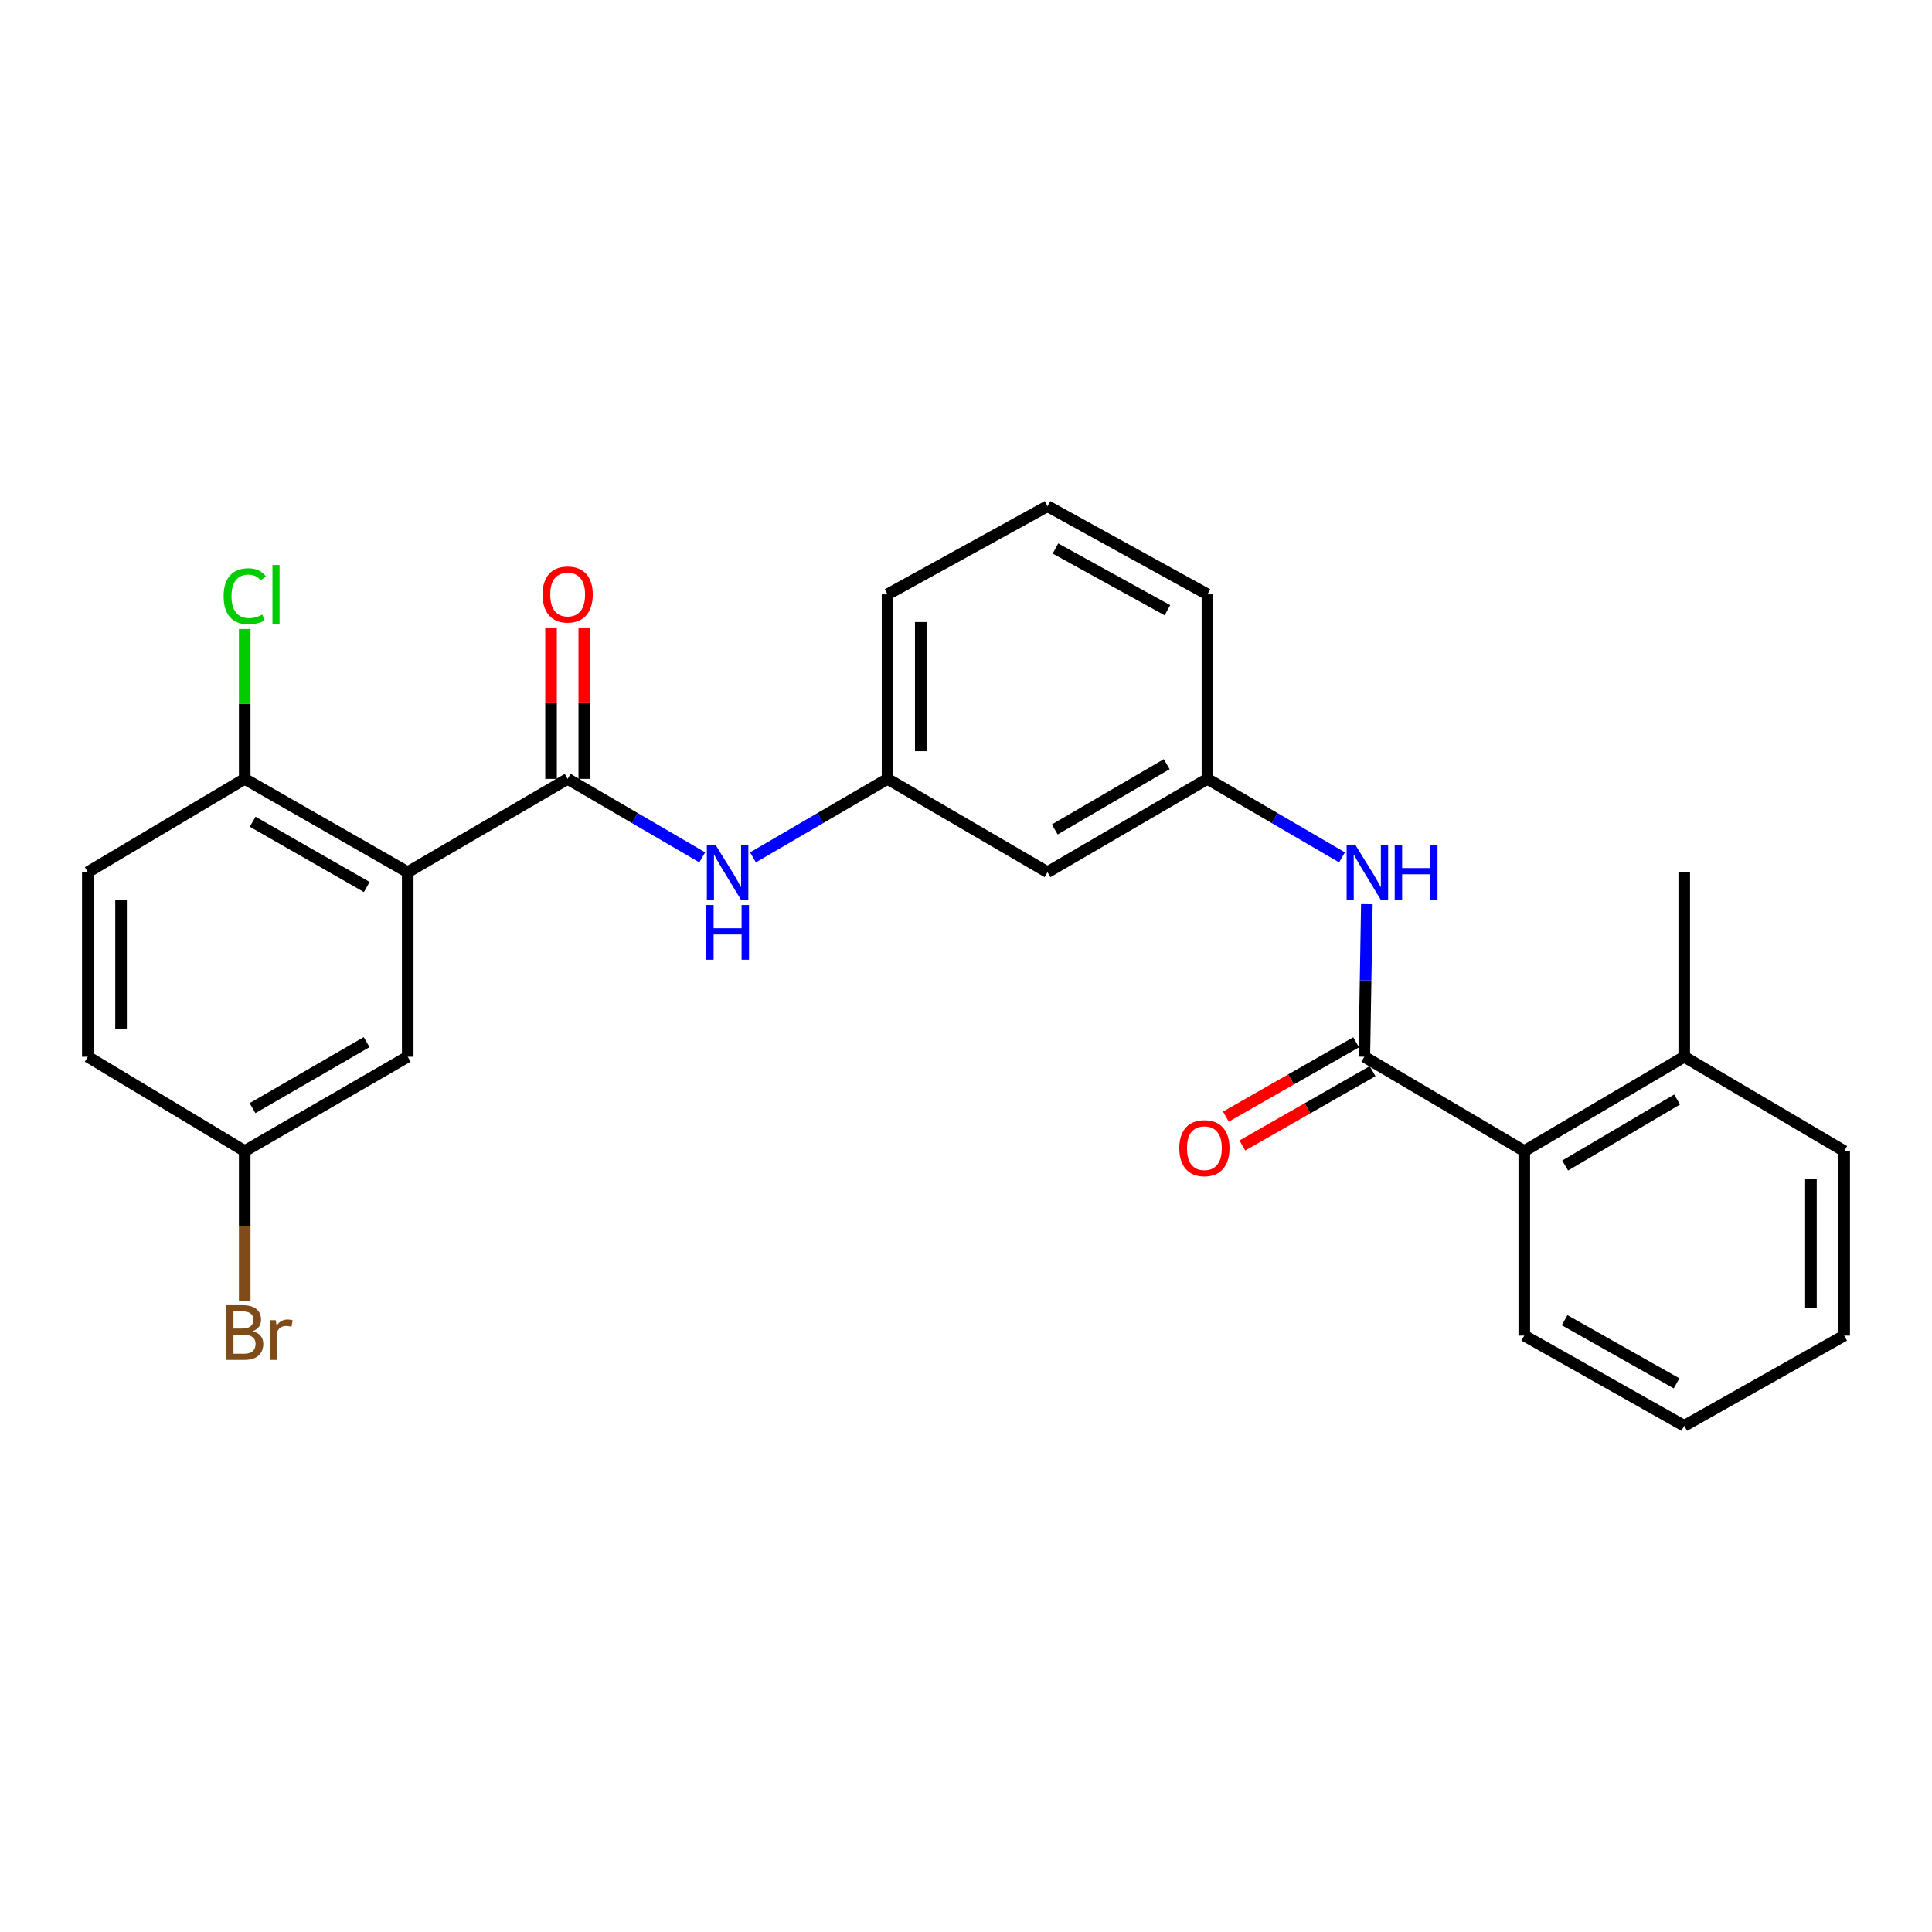 <?xml version='1.0' encoding='iso-8859-1'?>
<svg version='1.1' baseProfile='full'
              xmlns='http://www.w3.org/2000/svg'
                      xmlns:rdkit='http://www.rdkit.org/xml'
                      xmlns:xlink='http://www.w3.org/1999/xlink'
                  xml:space='preserve'
width='1000px' height='1000px' viewBox='0 0 1000 1000'>
<!-- END OF HEADER -->
<rect style='opacity:1.0;fill:#FFFFFF;stroke:none' width='1000' height='1000' x='0' y='0'> </rect>
<path class='bond-0' d='M 211.035,451.431 L 293.82,403.15' style='fill:none;fill-rule:evenodd;stroke:#000000;stroke-width:6px;stroke-linecap:butt;stroke-linejoin:miter;stroke-opacity:1' />
<path class='bond-5' d='M 211.035,451.431 L 126.663,403.15' style='fill:none;fill-rule:evenodd;stroke:#000000;stroke-width:6px;stroke-linecap:butt;stroke-linejoin:miter;stroke-opacity:1' />
<path class='bond-5' d='M 189.837,459.117 L 130.777,425.32' style='fill:none;fill-rule:evenodd;stroke:#000000;stroke-width:6px;stroke-linecap:butt;stroke-linejoin:miter;stroke-opacity:1' />
<path class='bond-6' d='M 211.035,451.431 L 211.035,546.963' style='fill:none;fill-rule:evenodd;stroke:#000000;stroke-width:6px;stroke-linecap:butt;stroke-linejoin:miter;stroke-opacity:1' />
<path class='bond-2' d='M 293.82,403.15 L 328.645,423.46' style='fill:none;fill-rule:evenodd;stroke:#000000;stroke-width:6px;stroke-linecap:butt;stroke-linejoin:miter;stroke-opacity:1' />
<path class='bond-2' d='M 328.645,423.46 L 363.47,443.77' style='fill:none;fill-rule:evenodd;stroke:#0000FF;stroke-width:6px;stroke-linecap:butt;stroke-linejoin:miter;stroke-opacity:1' />
<path class='bond-7' d='M 302.42,403.15 L 302.42,363.962' style='fill:none;fill-rule:evenodd;stroke:#000000;stroke-width:6px;stroke-linecap:butt;stroke-linejoin:miter;stroke-opacity:1' />
<path class='bond-7' d='M 302.42,363.962 L 302.42,324.775' style='fill:none;fill-rule:evenodd;stroke:#FF0000;stroke-width:6px;stroke-linecap:butt;stroke-linejoin:miter;stroke-opacity:1' />
<path class='bond-7' d='M 285.221,403.15 L 285.221,363.962' style='fill:none;fill-rule:evenodd;stroke:#000000;stroke-width:6px;stroke-linecap:butt;stroke-linejoin:miter;stroke-opacity:1' />
<path class='bond-7' d='M 285.221,363.962 L 285.221,324.775' style='fill:none;fill-rule:evenodd;stroke:#FF0000;stroke-width:6px;stroke-linecap:butt;stroke-linejoin:miter;stroke-opacity:1' />
<path class='bond-1' d='M 706.18,546.963 L 706.832,507.472' style='fill:none;fill-rule:evenodd;stroke:#000000;stroke-width:6px;stroke-linecap:butt;stroke-linejoin:miter;stroke-opacity:1' />
<path class='bond-1' d='M 706.832,507.472 L 707.483,467.98' style='fill:none;fill-rule:evenodd;stroke:#0000FF;stroke-width:6px;stroke-linecap:butt;stroke-linejoin:miter;stroke-opacity:1' />
<path class='bond-4' d='M 706.18,546.963 L 788.965,595.78' style='fill:none;fill-rule:evenodd;stroke:#000000;stroke-width:6px;stroke-linecap:butt;stroke-linejoin:miter;stroke-opacity:1' />
<path class='bond-8' d='M 701.918,539.494 L 668.216,558.725' style='fill:none;fill-rule:evenodd;stroke:#000000;stroke-width:6px;stroke-linecap:butt;stroke-linejoin:miter;stroke-opacity:1' />
<path class='bond-8' d='M 668.216,558.725 L 634.515,577.957' style='fill:none;fill-rule:evenodd;stroke:#FF0000;stroke-width:6px;stroke-linecap:butt;stroke-linejoin:miter;stroke-opacity:1' />
<path class='bond-8' d='M 710.442,554.432 L 676.741,573.664' style='fill:none;fill-rule:evenodd;stroke:#000000;stroke-width:6px;stroke-linecap:butt;stroke-linejoin:miter;stroke-opacity:1' />
<path class='bond-8' d='M 676.741,573.664 L 643.04,592.895' style='fill:none;fill-rule:evenodd;stroke:#FF0000;stroke-width:6px;stroke-linecap:butt;stroke-linejoin:miter;stroke-opacity:1' />
<path class='bond-9' d='M 389.741,443.77 L 424.566,423.46' style='fill:none;fill-rule:evenodd;stroke:#0000FF;stroke-width:6px;stroke-linecap:butt;stroke-linejoin:miter;stroke-opacity:1' />
<path class='bond-9' d='M 424.566,423.46 L 459.391,403.15' style='fill:none;fill-rule:evenodd;stroke:#000000;stroke-width:6px;stroke-linecap:butt;stroke-linejoin:miter;stroke-opacity:1' />
<path class='bond-3' d='M 694.621,443.77 L 659.796,423.46' style='fill:none;fill-rule:evenodd;stroke:#0000FF;stroke-width:6px;stroke-linecap:butt;stroke-linejoin:miter;stroke-opacity:1' />
<path class='bond-3' d='M 659.796,423.46 L 624.971,403.15' style='fill:none;fill-rule:evenodd;stroke:#000000;stroke-width:6px;stroke-linecap:butt;stroke-linejoin:miter;stroke-opacity:1' />
<path class='bond-12' d='M 788.965,595.78 L 871.76,546.963' style='fill:none;fill-rule:evenodd;stroke:#000000;stroke-width:6px;stroke-linecap:butt;stroke-linejoin:miter;stroke-opacity:1' />
<path class='bond-12' d='M 810.12,603.273 L 868.076,569.101' style='fill:none;fill-rule:evenodd;stroke:#000000;stroke-width:6px;stroke-linecap:butt;stroke-linejoin:miter;stroke-opacity:1' />
<path class='bond-18' d='M 788.965,595.78 L 788.965,691.303' style='fill:none;fill-rule:evenodd;stroke:#000000;stroke-width:6px;stroke-linecap:butt;stroke-linejoin:miter;stroke-opacity:1' />
<path class='bond-13' d='M 126.663,403.15 L 45.455,451.431' style='fill:none;fill-rule:evenodd;stroke:#000000;stroke-width:6px;stroke-linecap:butt;stroke-linejoin:miter;stroke-opacity:1' />
<path class='bond-15' d='M 126.663,403.15 L 126.663,364.352' style='fill:none;fill-rule:evenodd;stroke:#000000;stroke-width:6px;stroke-linecap:butt;stroke-linejoin:miter;stroke-opacity:1' />
<path class='bond-15' d='M 126.663,364.352 L 126.663,325.555' style='fill:none;fill-rule:evenodd;stroke:#00CC00;stroke-width:6px;stroke-linecap:butt;stroke-linejoin:miter;stroke-opacity:1' />
<path class='bond-14' d='M 211.035,546.963 L 126.663,595.78' style='fill:none;fill-rule:evenodd;stroke:#000000;stroke-width:6px;stroke-linecap:butt;stroke-linejoin:miter;stroke-opacity:1' />
<path class='bond-14' d='M 189.766,539.399 L 130.706,573.571' style='fill:none;fill-rule:evenodd;stroke:#000000;stroke-width:6px;stroke-linecap:butt;stroke-linejoin:miter;stroke-opacity:1' />
<path class='bond-11' d='M 459.391,403.15 L 542.186,451.431' style='fill:none;fill-rule:evenodd;stroke:#000000;stroke-width:6px;stroke-linecap:butt;stroke-linejoin:miter;stroke-opacity:1' />
<path class='bond-21' d='M 459.391,403.15 L 459.391,307.627' style='fill:none;fill-rule:evenodd;stroke:#000000;stroke-width:6px;stroke-linecap:butt;stroke-linejoin:miter;stroke-opacity:1' />
<path class='bond-21' d='M 476.59,388.821 L 476.59,321.956' style='fill:none;fill-rule:evenodd;stroke:#000000;stroke-width:6px;stroke-linecap:butt;stroke-linejoin:miter;stroke-opacity:1' />
<path class='bond-10' d='M 624.971,403.15 L 542.186,451.431' style='fill:none;fill-rule:evenodd;stroke:#000000;stroke-width:6px;stroke-linecap:butt;stroke-linejoin:miter;stroke-opacity:1' />
<path class='bond-10' d='M 603.888,395.535 L 545.939,429.332' style='fill:none;fill-rule:evenodd;stroke:#000000;stroke-width:6px;stroke-linecap:butt;stroke-linejoin:miter;stroke-opacity:1' />
<path class='bond-27' d='M 624.971,403.15 L 624.971,307.627' style='fill:none;fill-rule:evenodd;stroke:#000000;stroke-width:6px;stroke-linecap:butt;stroke-linejoin:miter;stroke-opacity:1' />
<path class='bond-22' d='M 871.76,546.963 L 871.76,451.431' style='fill:none;fill-rule:evenodd;stroke:#000000;stroke-width:6px;stroke-linecap:butt;stroke-linejoin:miter;stroke-opacity:1' />
<path class='bond-23' d='M 871.76,546.963 L 954.545,595.78' style='fill:none;fill-rule:evenodd;stroke:#000000;stroke-width:6px;stroke-linecap:butt;stroke-linejoin:miter;stroke-opacity:1' />
<path class='bond-26' d='M 45.455,451.431 L 45.455,546.963' style='fill:none;fill-rule:evenodd;stroke:#000000;stroke-width:6px;stroke-linecap:butt;stroke-linejoin:miter;stroke-opacity:1' />
<path class='bond-26' d='M 62.654,465.761 L 62.654,532.634' style='fill:none;fill-rule:evenodd;stroke:#000000;stroke-width:6px;stroke-linecap:butt;stroke-linejoin:miter;stroke-opacity:1' />
<path class='bond-16' d='M 126.663,595.78 L 45.455,546.963' style='fill:none;fill-rule:evenodd;stroke:#000000;stroke-width:6px;stroke-linecap:butt;stroke-linejoin:miter;stroke-opacity:1' />
<path class='bond-17' d='M 126.663,595.78 L 126.663,634.499' style='fill:none;fill-rule:evenodd;stroke:#000000;stroke-width:6px;stroke-linecap:butt;stroke-linejoin:miter;stroke-opacity:1' />
<path class='bond-17' d='M 126.663,634.499 L 126.663,673.217' style='fill:none;fill-rule:evenodd;stroke:#7F4C19;stroke-width:6px;stroke-linecap:butt;stroke-linejoin:miter;stroke-opacity:1' />
<path class='bond-24' d='M 788.965,691.303 L 871.76,738.008' style='fill:none;fill-rule:evenodd;stroke:#000000;stroke-width:6px;stroke-linecap:butt;stroke-linejoin:miter;stroke-opacity:1' />
<path class='bond-24' d='M 809.835,683.328 L 867.791,716.022' style='fill:none;fill-rule:evenodd;stroke:#000000;stroke-width:6px;stroke-linecap:butt;stroke-linejoin:miter;stroke-opacity:1' />
<path class='bond-19' d='M 542.186,261.992 L 459.391,307.627' style='fill:none;fill-rule:evenodd;stroke:#000000;stroke-width:6px;stroke-linecap:butt;stroke-linejoin:miter;stroke-opacity:1' />
<path class='bond-20' d='M 542.186,261.992 L 624.971,307.627' style='fill:none;fill-rule:evenodd;stroke:#000000;stroke-width:6px;stroke-linecap:butt;stroke-linejoin:miter;stroke-opacity:1' />
<path class='bond-20' d='M 546.301,283.9 L 604.25,315.844' style='fill:none;fill-rule:evenodd;stroke:#000000;stroke-width:6px;stroke-linecap:butt;stroke-linejoin:miter;stroke-opacity:1' />
<path class='bond-28' d='M 954.545,595.78 L 954.545,691.303' style='fill:none;fill-rule:evenodd;stroke:#000000;stroke-width:6px;stroke-linecap:butt;stroke-linejoin:miter;stroke-opacity:1' />
<path class='bond-28' d='M 937.346,610.109 L 937.346,676.974' style='fill:none;fill-rule:evenodd;stroke:#000000;stroke-width:6px;stroke-linecap:butt;stroke-linejoin:miter;stroke-opacity:1' />
<path class='bond-25' d='M 871.76,738.008 L 954.545,691.303' style='fill:none;fill-rule:evenodd;stroke:#000000;stroke-width:6px;stroke-linecap:butt;stroke-linejoin:miter;stroke-opacity:1' />
<path  class='atom-3' d='M 370.345 437.271
L 379.625 452.271
Q 380.545 453.751, 382.025 456.431
Q 383.505 459.111, 383.585 459.271
L 383.585 437.271
L 387.345 437.271
L 387.345 465.591
L 383.465 465.591
L 373.505 449.191
Q 372.345 447.271, 371.105 445.071
Q 369.905 442.871, 369.545 442.191
L 369.545 465.591
L 365.865 465.591
L 365.865 437.271
L 370.345 437.271
' fill='#0000FF'/>
<path  class='atom-3' d='M 365.525 468.423
L 369.365 468.423
L 369.365 480.463
L 383.845 480.463
L 383.845 468.423
L 387.685 468.423
L 387.685 496.743
L 383.845 496.743
L 383.845 483.663
L 369.365 483.663
L 369.365 496.743
L 365.525 496.743
L 365.525 468.423
' fill='#0000FF'/>
<path  class='atom-4' d='M 701.496 437.271
L 710.776 452.271
Q 711.696 453.751, 713.176 456.431
Q 714.656 459.111, 714.736 459.271
L 714.736 437.271
L 718.496 437.271
L 718.496 465.591
L 714.616 465.591
L 704.656 449.191
Q 703.496 447.271, 702.256 445.071
Q 701.056 442.871, 700.696 442.191
L 700.696 465.591
L 697.016 465.591
L 697.016 437.271
L 701.496 437.271
' fill='#0000FF'/>
<path  class='atom-4' d='M 721.896 437.271
L 725.736 437.271
L 725.736 449.311
L 740.216 449.311
L 740.216 437.271
L 744.056 437.271
L 744.056 465.591
L 740.216 465.591
L 740.216 452.511
L 725.736 452.511
L 725.736 465.591
L 721.896 465.591
L 721.896 437.271
' fill='#0000FF'/>
<path  class='atom-8' d='M 280.82 307.707
Q 280.82 300.907, 284.18 297.107
Q 287.54 293.307, 293.82 293.307
Q 300.1 293.307, 303.46 297.107
Q 306.82 300.907, 306.82 307.707
Q 306.82 314.587, 303.42 318.507
Q 300.02 322.387, 293.82 322.387
Q 287.58 322.387, 284.18 318.507
Q 280.82 314.627, 280.82 307.707
M 293.82 319.187
Q 298.14 319.187, 300.46 316.307
Q 302.82 313.387, 302.82 307.707
Q 302.82 302.147, 300.46 299.347
Q 298.14 296.507, 293.82 296.507
Q 289.5 296.507, 287.14 299.307
Q 284.82 302.107, 284.82 307.707
Q 284.82 313.427, 287.14 316.307
Q 289.5 319.187, 293.82 319.187
' fill='#FF0000'/>
<path  class='atom-9' d='M 610.395 594.284
Q 610.395 587.484, 613.755 583.684
Q 617.115 579.884, 623.395 579.884
Q 629.675 579.884, 633.035 583.684
Q 636.395 587.484, 636.395 594.284
Q 636.395 601.164, 632.995 605.084
Q 629.595 608.964, 623.395 608.964
Q 617.155 608.964, 613.755 605.084
Q 610.395 601.204, 610.395 594.284
M 623.395 605.764
Q 627.715 605.764, 630.035 602.884
Q 632.395 599.964, 632.395 594.284
Q 632.395 588.724, 630.035 585.924
Q 627.715 583.084, 623.395 583.084
Q 619.075 583.084, 616.715 585.884
Q 614.395 588.684, 614.395 594.284
Q 614.395 600.004, 616.715 602.884
Q 619.075 605.764, 623.395 605.764
' fill='#FF0000'/>
<path  class='atom-16' d='M 115.743 308.607
Q 115.743 301.567, 119.023 297.887
Q 122.343 294.167, 128.623 294.167
Q 134.463 294.167, 137.583 298.287
L 134.943 300.447
Q 132.663 297.447, 128.623 297.447
Q 124.343 297.447, 122.063 300.327
Q 119.823 303.167, 119.823 308.607
Q 119.823 314.207, 122.143 317.087
Q 124.503 319.967, 129.063 319.967
Q 132.183 319.967, 135.823 318.087
L 136.943 321.087
Q 135.463 322.047, 133.223 322.607
Q 130.983 323.167, 128.503 323.167
Q 122.343 323.167, 119.023 319.407
Q 115.743 315.647, 115.743 308.607
' fill='#00CC00'/>
<path  class='atom-16' d='M 141.023 292.447
L 144.703 292.447
L 144.703 322.807
L 141.023 322.807
L 141.023 292.447
' fill='#00CC00'/>
<path  class='atom-18' d='M 130.803 689.006
Q 133.523 689.766, 134.883 691.446
Q 136.283 693.086, 136.283 695.526
Q 136.283 699.446, 133.763 701.686
Q 131.283 703.886, 126.563 703.886
L 117.043 703.886
L 117.043 675.566
L 125.403 675.566
Q 130.243 675.566, 132.683 677.526
Q 135.123 679.486, 135.123 683.086
Q 135.123 687.366, 130.803 689.006
M 120.843 678.766
L 120.843 687.646
L 125.403 687.646
Q 128.203 687.646, 129.643 686.526
Q 131.123 685.366, 131.123 683.086
Q 131.123 678.766, 125.403 678.766
L 120.843 678.766
M 126.563 700.686
Q 129.323 700.686, 130.803 699.366
Q 132.283 698.046, 132.283 695.526
Q 132.283 693.206, 130.643 692.046
Q 129.043 690.846, 125.963 690.846
L 120.843 690.846
L 120.843 700.686
L 126.563 700.686
' fill='#7F4C19'/>
<path  class='atom-18' d='M 142.723 683.326
L 143.163 686.166
Q 145.323 682.966, 148.843 682.966
Q 149.963 682.966, 151.483 683.366
L 150.883 686.726
Q 149.163 686.326, 148.203 686.326
Q 146.523 686.326, 145.403 687.006
Q 144.323 687.646, 143.443 689.206
L 143.443 703.886
L 139.683 703.886
L 139.683 683.326
L 142.723 683.326
' fill='#7F4C19'/>
</svg>
